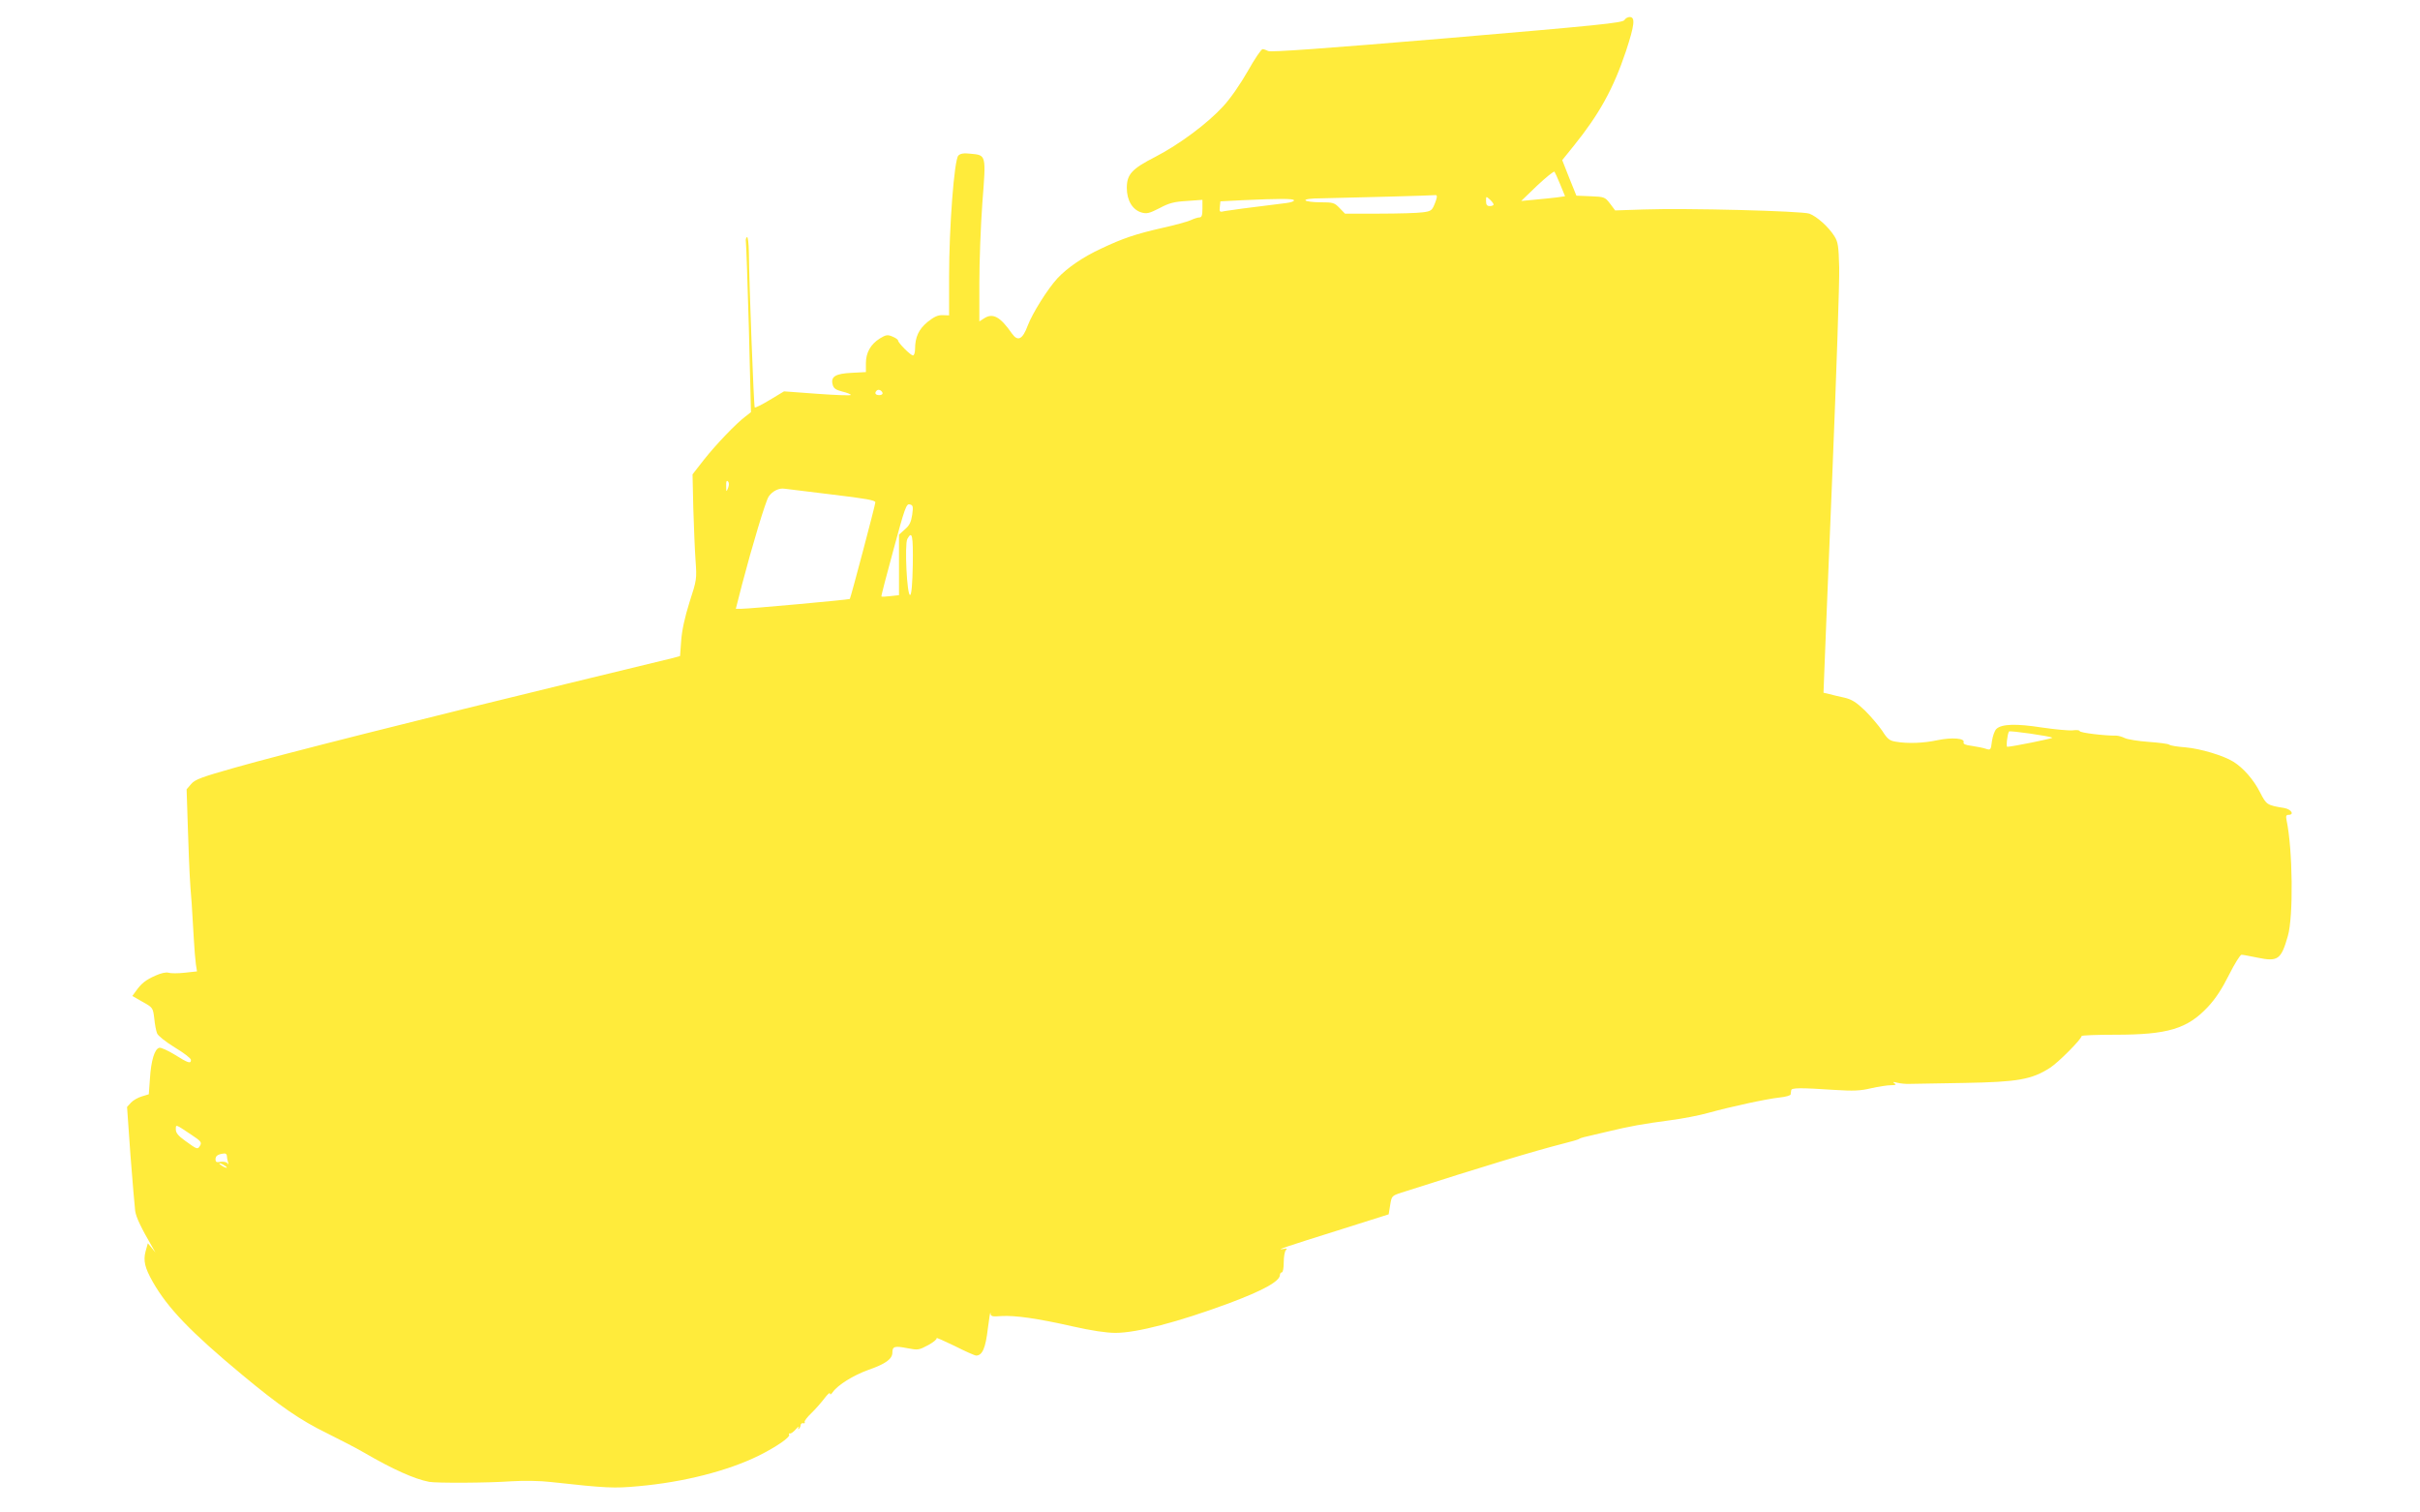 <?xml version="1.0" standalone="no"?>
<!DOCTYPE svg PUBLIC "-//W3C//DTD SVG 20010904//EN"
 "http://www.w3.org/TR/2001/REC-SVG-20010904/DTD/svg10.dtd">
<svg version="1.0" xmlns="http://www.w3.org/2000/svg"
 width="1280pt" height="800pt" viewBox="0 0 1280 800"
 preserveAspectRatio="xMidYMid meet">
<g transform="translate(0,800) scale(0.1,-0.1)"
fill="#ffeb3b" stroke="none">
<path d="M8592 7894 c-8 -15 -139 -28 -938 -96 -653 -55 -934 -75 -946 -68
-10 5 -23 10 -30 10 -7 0 -42 -52 -78 -116 -39 -68 -91 -144 -130 -186 -82
-90 -232 -202 -360 -268 -123 -63 -150 -92 -150 -164 0 -66 30 -116 78 -130
28 -8 42 -4 95 23 50 27 77 34 145 38 l82 6 0 -47 c0 -35 -4 -46 -16 -46 -9 0
-30 -7 -47 -15 -18 -8 -84 -26 -147 -40 -145 -33 -212 -56 -326 -110 -97 -45
-178 -101 -230 -156 -52 -56 -133 -185 -158 -251 -27 -73 -52 -86 -83 -43 -63
91 -102 111 -148 81 l-25 -16 0 202 c0 112 7 303 16 426 20 256 21 251 -63
259 -35 4 -54 1 -64 -10 -22 -21 -49 -381 -49 -639 l0 -206 -34 1 c-26 1 -46
-9 -80 -36 -47 -39 -66 -80 -66 -144 0 -18 -5 -33 -11 -33 -13 0 -79 67 -79
79 0 5 -13 14 -30 21 -26 11 -34 9 -66 -10 -49 -31 -74 -75 -74 -131 l0 -47
-75 -4 c-86 -4 -112 -20 -101 -62 5 -20 16 -28 51 -37 25 -6 45 -14 45 -18 0
-4 -79 -1 -176 6 l-177 13 -75 -45 c-41 -25 -77 -43 -80 -40 -5 5 -30 660 -31
818 -1 50 -5 86 -10 83 -5 -3 -8 -14 -6 -24 2 -9 9 -216 16 -460 l11 -442 -28
-22 c-49 -36 -157 -149 -221 -230 l-60 -77 4 -178 c3 -98 8 -223 12 -278 7
-98 6 -103 -32 -220 -25 -80 -40 -148 -44 -203 l-6 -82 -36 -10 c-20 -5 -270
-66 -556 -135 -735 -178 -1524 -377 -1765 -446 -173 -49 -209 -62 -229 -86
l-24 -28 7 -215 c8 -228 9 -256 20 -390 3 -47 8 -129 11 -184 3 -54 8 -116 11
-136 l6 -38 -65 -7 c-35 -4 -74 -4 -86 0 -12 4 -39 -2 -68 -15 -52 -23 -75
-41 -104 -82 l-19 -26 54 -31 c54 -30 55 -31 62 -88 3 -32 10 -68 15 -79 4
-12 46 -45 93 -74 47 -28 86 -58 86 -66 0 -22 -15 -17 -85 27 -36 22 -73 39
-82 37 -25 -5 -44 -67 -50 -164 l-6 -82 -36 -11 c-21 -6 -47 -21 -58 -33 l-21
-23 18 -255 c11 -140 22 -273 25 -295 5 -34 31 -89 93 -195 l14 -25 -20 25
-20 24 -12 -43 c-13 -49 -4 -87 38 -161 79 -139 201 -266 473 -492 196 -163
307 -240 449 -309 68 -34 156 -79 195 -102 153 -89 267 -140 345 -155 38 -7
311 -6 435 3 65 4 151 3 210 -4 291 -32 333 -34 461 -22 239 21 474 81 638
162 92 46 168 98 160 111 -3 5 -1 7 4 6 5 -2 19 8 31 22 13 14 19 18 15 10 -4
-9 -3 -12 2 -7 5 5 9 14 9 20 1 7 7 11 14 9 7 -1 10 1 7 6 -3 5 13 26 36 48
22 21 53 57 69 78 16 21 29 33 29 25 0 -8 6 -5 15 8 27 38 109 89 190 118 89
31 125 57 125 91 0 33 13 36 79 23 57 -11 61 -10 110 16 28 15 48 32 45 37 -3
5 39 -14 95 -41 55 -28 107 -51 114 -51 33 0 50 40 62 143 7 56 13 93 14 82 1
-18 7 -20 58 -16 73 4 188 -12 378 -55 98 -22 176 -34 225 -34 113 0 330 57
596 155 185 69 274 118 274 152 0 7 5 13 10 13 6 0 10 24 10 53 0 29 5 58 11
64 9 9 6 11 -12 7 -50 -9 13 12 281 96 l275 87 8 49 c8 48 8 49 60 66 453 145
699 219 855 259 41 10 78 21 83 24 5 4 17 8 26 10 10 2 65 15 123 29 125 30
188 41 337 61 61 8 151 25 200 39 116 32 303 73 376 81 31 3 58 11 58 16 1 5
2 15 3 22 1 14 50 14 231 2 97 -6 134 -5 192 9 40 9 87 16 105 16 26 0 30 3
18 10 -11 8 -7 9 15 3 17 -4 46 -7 65 -6 19 0 150 3 290 5 284 5 356 18 453
80 44 28 167 152 167 168 0 4 80 7 178 7 278 0 381 31 490 147 41 44 75 96
112 170 29 58 59 106 66 106 7 0 44 -7 83 -15 110 -23 126 -11 162 114 30 103
26 458 -7 614 -4 20 -2 27 10 27 33 0 16 29 -21 36 -93 15 -95 17 -129 83 -34
67 -88 129 -141 162 -53 33 -174 69 -253 76 -41 3 -80 9 -86 14 -5 5 -55 11
-110 15 -54 4 -111 13 -125 20 -14 7 -35 13 -45 13 -59 -1 -194 15 -194 24 0
5 -17 7 -37 4 -21 -2 -94 5 -163 15 -134 21 -212 19 -240 -7 -10 -9 -20 -38
-24 -65 -6 -48 -7 -49 -34 -40 -15 5 -48 11 -74 15 -33 4 -45 10 -42 19 8 21
-61 27 -138 11 -73 -16 -158 -19 -221 -8 -32 5 -44 14 -71 57 -19 28 -60 76
-92 108 -46 44 -70 59 -109 68 -27 6 -63 14 -80 19 l-30 7 3 79 c1 44 21 521
43 1060 22 539 39 1039 37 1110 -3 112 -6 135 -25 165 -31 50 -93 105 -133
120 -41 14 -647 30 -878 22 l-149 -5 -27 36 c-27 35 -30 36 -103 39 l-75 3
-38 94 -37 94 62 77 c134 166 209 302 275 499 45 137 51 181 20 181 -10 0 -23
-7 -28 -16z m-339 -871 l25 -61 -42 -6 c-22 -3 -75 -8 -116 -12 l-74 -7 84 81
c47 44 88 77 92 74 3 -4 17 -35 31 -69z m-653 -63 c0 -6 -6 -26 -14 -44 -12
-29 -19 -34 -61 -39 -26 -4 -130 -7 -230 -7 l-181 0 -29 30 c-27 28 -34 30
-101 30 -40 0 -76 5 -79 10 -4 6 26 11 82 11 153 3 598 15 606 17 4 1 7 -3 7
-8z m300 -42 c0 -4 -9 -8 -20 -8 -15 0 -20 7 -20 27 0 25 0 26 20 8 11 -10 20
-22 20 -27z m-1056 23 c3 -5 -15 -12 -41 -15 -211 -26 -293 -37 -322 -42 -31
-7 -32 -6 -29 22 l3 29 115 6 c201 9 269 9 274 0z m-2176 -1019 c2 -7 -6 -12
-17 -12 -21 0 -27 11 -14 24 9 9 26 2 31 -12z m-817 -503 c-9 -23 -10 -22 -10
11 -1 23 2 31 9 24 7 -7 7 -19 1 -35z m552 -35 c176 -21 227 -30 227 -41 0
-13 -130 -504 -135 -511 -3 -4 -530 -52 -572 -52 l-31 0 33 129 c53 202 125
443 141 465 20 29 55 46 84 41 14 -2 127 -16 253 -31z m422 -106 c-6 -39 -14
-57 -39 -78 l-31 -28 0 -160 0 -160 -45 -5 c-25 -3 -46 -4 -48 -2 -2 1 27 113
64 248 60 222 68 244 86 239 17 -4 19 -10 13 -54z m3 -265 c-2 -105 -7 -158
-14 -160 -17 -6 -30 267 -15 296 26 47 31 19 29 -136z m6027 -915 c4 -4 -214
-48 -238 -48 -7 0 0 65 9 81 3 6 221 -25 229 -33z m-9843 -2100 c52 -34 56
-41 46 -58 -13 -21 -14 -21 -80 27 -35 25 -48 41 -48 59 0 28 -3 29 82 -28z
m188 -112 c0 -8 3 -23 6 -33 4 -12 3 -14 -3 -6 -5 7 -21 10 -36 8 -22 -4 -27
-2 -27 14 0 18 14 27 48 30 6 0 12 -5 12 -13z m0 -62 c0 -2 -9 0 -20 6 -11 6
-20 13 -20 16 0 2 9 0 20 -6 11 -6 20 -13 20 -16z"/>
</g>
</svg>
